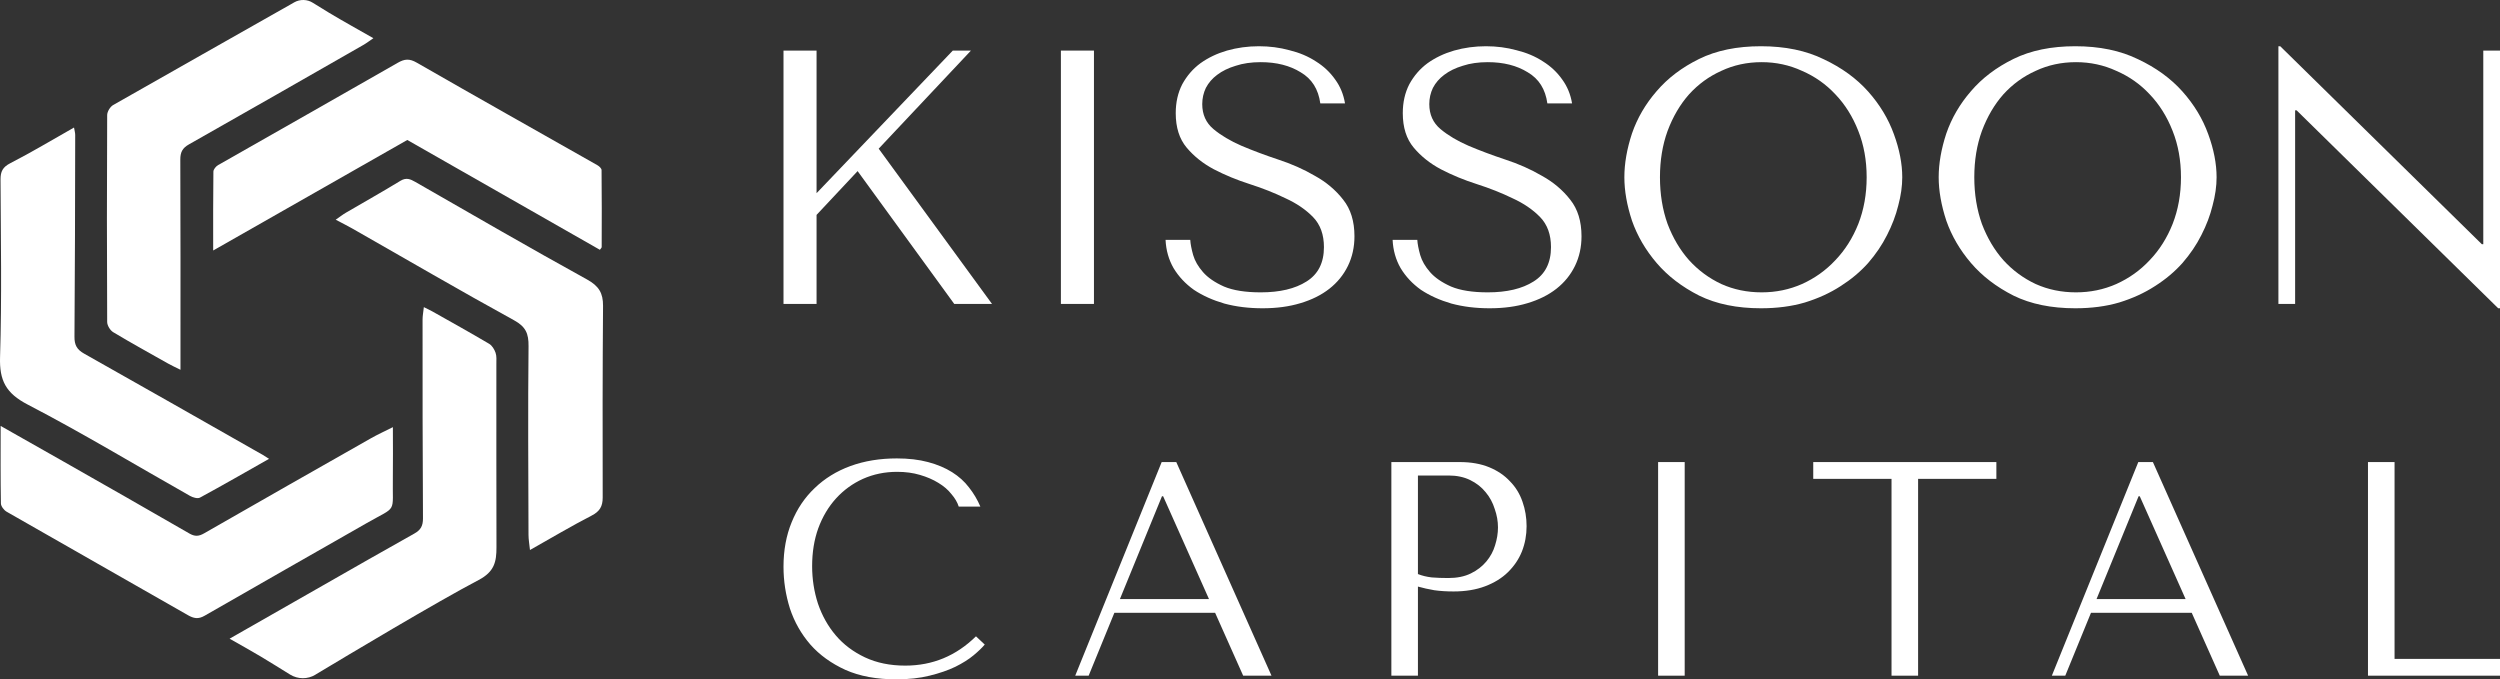 <svg width="184" height="50" viewBox="0 0 184 50" fill="none" xmlns="http://www.w3.org/2000/svg">
<rect x="0" y="0" width="184" height="50" fill="#333333" stroke="none"/>
<g clip-path="url(#clip0_175_13)">
<path d="M23.212 49.661C22.639 50.005 21.921 50 21.353 49.649C20.627 49.201 19.907 48.748 19.175 48.311C18.456 47.881 17.722 47.479 16.898 47.007C19.259 45.659 21.488 44.388 23.718 43.117C25.975 41.831 28.226 40.537 30.495 39.27C30.972 39.005 31.134 38.699 31.131 38.146C31.099 33.27 31.101 28.392 31.101 23.516C31.101 23.247 31.155 22.977 31.195 22.605C31.459 22.738 31.653 22.826 31.84 22.931C33.232 23.716 34.629 24.492 36.004 25.306C36.219 25.433 36.388 25.717 36.474 25.963C36.561 26.212 36.533 26.503 36.533 26.777C36.535 31.281 36.526 35.784 36.54 40.286C36.542 41.343 36.39 42.078 35.23 42.687C32.114 44.323 25.627 48.206 23.212 49.656V49.661Z" fill="white"/>
<path d="M21.653 0.174C22.084 -0.07 22.615 -0.058 23.031 0.209C23.422 0.458 23.799 0.69 24.231 0.948C25.275 1.573 26.342 2.161 27.481 2.812C27.205 2.998 26.976 3.177 26.725 3.319C22.453 5.761 18.184 8.208 13.901 10.63C13.419 10.902 13.269 11.213 13.271 11.748C13.292 16.577 13.283 21.404 13.283 26.233C13.283 26.505 13.283 26.774 13.283 27.216C12.906 27.028 12.628 26.902 12.364 26.753C11.014 25.993 9.657 25.245 8.331 24.448C8.108 24.313 7.891 23.958 7.888 23.702C7.863 18.624 7.863 13.549 7.888 8.471C7.888 8.217 8.106 7.86 8.326 7.732C12.684 5.245 17.061 2.786 21.427 0.304C21.483 0.272 21.562 0.225 21.653 0.174Z" fill="white"/>
<path d="M24.71 16.17C25.03 15.949 25.236 15.784 25.461 15.654C26.797 14.873 28.149 14.116 29.47 13.309C29.901 13.046 30.203 13.181 30.568 13.39C34.772 15.798 38.961 18.231 43.205 20.569C44.078 21.05 44.391 21.573 44.384 22.517C44.347 27.218 44.347 31.919 44.358 36.621C44.358 37.274 44.141 37.641 43.537 37.952C42.033 38.726 40.575 39.598 39.006 40.481C38.964 40.067 38.898 39.712 38.898 39.356C38.886 34.729 38.851 30.102 38.901 25.475C38.91 24.55 38.699 24.046 37.834 23.572C33.85 21.385 29.924 19.093 25.975 16.844C25.613 16.637 25.238 16.451 24.705 16.17H24.71Z" fill="white"/>
<path d="M0.05 31.35C1.69 32.277 3.164 33.109 4.633 33.946C7.737 35.712 10.844 37.476 13.934 39.263C14.337 39.496 14.625 39.482 15.018 39.256C19.112 36.907 23.215 34.576 27.32 32.247C27.791 31.98 28.284 31.757 28.916 31.438C28.916 32.779 28.932 33.962 28.914 35.143C28.867 37.871 29.295 37.179 26.965 38.515C23 40.785 19.023 43.035 15.062 45.317C14.597 45.587 14.257 45.522 13.825 45.273C9.382 42.728 4.926 40.207 0.485 37.66C0.289 37.546 0.071 37.262 0.067 37.053C0.034 35.217 0.048 33.381 0.048 31.352L0.05 31.35Z" fill="white"/>
<path d="M19.802 33.77C18.02 34.778 16.38 35.724 14.714 36.626C14.541 36.719 14.19 36.614 13.982 36.495C10.003 34.248 6.089 31.88 2.037 29.775C0.432 28.943 -0.052 28.004 0.004 26.27C0.14 21.922 0.058 17.564 0.039 13.212C0.037 12.624 0.196 12.298 0.765 12.008C2.337 11.201 3.853 10.288 5.448 9.386C5.485 9.61 5.535 9.772 5.535 9.937C5.525 14.887 5.521 19.837 5.481 24.785C5.476 25.392 5.661 25.729 6.19 26.026C10.585 28.499 14.969 30.997 19.353 33.488C19.456 33.546 19.555 33.614 19.802 33.77Z" fill="white"/>
<path d="M15.69 18.434C15.69 16.395 15.681 14.513 15.706 12.631C15.706 12.468 15.891 12.245 16.048 12.154C20.451 9.642 24.867 7.151 29.265 4.627C29.782 4.329 30.136 4.302 30.676 4.613C35.093 7.151 39.538 9.644 43.968 12.159C44.102 12.233 44.275 12.396 44.275 12.519C44.296 14.406 44.291 16.293 44.284 18.183C44.284 18.241 44.209 18.301 44.151 18.385C39.442 15.701 34.742 13.021 29.977 10.302C25.281 12.975 20.542 15.673 15.688 18.438L15.69 18.434Z" fill="white"/>
</g>
<path d="M182.77 3.723H184V22.689H183.867L169.028 8.118H168.921V22.369H167.691V3.403H167.825L182.664 17.974H182.77V3.723Z" fill="white"/>
<path d="M142.687 13.046C142.687 12.034 142.875 10.96 143.249 9.823C143.641 8.687 144.247 7.648 145.067 6.706C145.887 5.747 146.93 4.957 148.195 4.336C149.461 3.714 150.976 3.403 152.74 3.403C154.523 3.403 156.064 3.723 157.366 4.362C158.685 4.984 159.772 5.774 160.627 6.733C161.483 7.692 162.116 8.74 162.526 9.876C162.936 10.995 163.141 12.052 163.141 13.046C163.141 13.703 163.042 14.396 162.846 15.124C162.668 15.852 162.392 16.58 162.018 17.308C161.661 18.019 161.198 18.702 160.627 19.36C160.057 19.999 159.38 20.567 158.595 21.064C157.829 21.561 156.956 21.961 155.975 22.263C155.013 22.547 153.934 22.689 152.74 22.689C150.976 22.689 149.461 22.378 148.195 21.757C146.93 21.118 145.887 20.318 145.067 19.36C144.247 18.401 143.641 17.362 143.249 16.243C142.875 15.106 142.687 14.041 142.687 13.046ZM145.308 13.046C145.308 14.289 145.495 15.435 145.869 16.483C146.261 17.513 146.787 18.401 147.446 19.146C148.124 19.892 148.917 20.478 149.826 20.904C150.735 21.313 151.724 21.517 152.794 21.517C153.845 21.517 154.835 21.313 155.761 20.904C156.706 20.478 157.526 19.892 158.221 19.146C158.934 18.401 159.495 17.513 159.905 16.483C160.315 15.435 160.52 14.289 160.52 13.046C160.52 11.803 160.315 10.667 159.905 9.637C159.495 8.589 158.934 7.692 158.221 6.946C157.526 6.2 156.706 5.623 155.761 5.215C154.835 4.788 153.845 4.575 152.794 4.575C151.724 4.575 150.735 4.788 149.826 5.215C148.917 5.623 148.124 6.2 147.446 6.946C146.787 7.692 146.261 8.589 145.869 9.637C145.495 10.667 145.308 11.803 145.308 13.046Z" fill="white"/>
<path d="M119.553 13.046C119.553 12.034 119.74 10.96 120.114 9.823C120.506 8.687 121.112 7.648 121.932 6.706C122.752 5.747 123.795 4.957 125.06 4.336C126.326 3.714 127.841 3.403 129.605 3.403C131.388 3.403 132.93 3.723 134.231 4.362C135.55 4.984 136.637 5.774 137.493 6.733C138.348 7.692 138.981 8.74 139.391 9.876C139.801 10.995 140.006 12.052 140.006 13.046C140.006 13.703 139.908 14.396 139.712 15.124C139.533 15.852 139.257 16.58 138.883 17.308C138.526 18.019 138.063 18.702 137.493 19.36C136.922 19.999 136.245 20.567 135.461 21.064C134.694 21.561 133.821 21.961 132.84 22.263C131.878 22.547 130.8 22.689 129.605 22.689C127.841 22.689 126.326 22.378 125.06 21.757C123.795 21.118 122.752 20.318 121.932 19.36C121.112 18.401 120.506 17.362 120.114 16.243C119.74 15.106 119.553 14.041 119.553 13.046ZM122.173 13.046C122.173 14.289 122.36 15.435 122.734 16.483C123.126 17.513 123.652 18.401 124.312 19.146C124.989 19.892 125.782 20.478 126.691 20.904C127.6 21.313 128.589 21.517 129.659 21.517C130.711 21.517 131.7 21.313 132.627 20.904C133.571 20.478 134.391 19.892 135.086 19.146C135.799 18.401 136.361 17.513 136.771 16.483C137.181 15.435 137.386 14.289 137.386 13.046C137.386 11.803 137.181 10.667 136.771 9.637C136.361 8.589 135.799 7.692 135.086 6.946C134.391 6.2 133.571 5.623 132.627 5.215C131.7 4.788 130.711 4.575 129.659 4.575C128.589 4.575 127.6 4.788 126.691 5.215C125.782 5.623 124.989 6.2 124.312 6.946C123.652 7.692 123.126 8.589 122.734 9.637C122.36 10.667 122.173 11.803 122.173 13.046Z" fill="white"/>
<path d="M102.496 17.655H104.314C104.332 17.956 104.403 18.329 104.528 18.773C104.653 19.2 104.893 19.617 105.25 20.025C105.606 20.434 106.123 20.789 106.801 21.091C107.478 21.375 108.378 21.517 109.501 21.517C110.909 21.517 112.032 21.251 112.87 20.718C113.725 20.185 114.153 19.342 114.153 18.187C114.153 17.264 113.886 16.527 113.351 15.976C112.816 15.426 112.139 14.964 111.319 14.591C110.517 14.201 109.643 13.854 108.699 13.552C107.754 13.251 106.872 12.886 106.052 12.46C105.25 12.034 104.581 11.501 104.047 10.862C103.512 10.223 103.245 9.379 103.245 8.331C103.245 7.532 103.405 6.822 103.726 6.2C104.065 5.579 104.51 5.064 105.063 4.655C105.633 4.247 106.284 3.936 107.014 3.723C107.763 3.51 108.547 3.403 109.367 3.403C110.151 3.403 110.9 3.501 111.613 3.696C112.344 3.874 112.994 4.149 113.565 4.522C114.135 4.877 114.607 5.321 114.982 5.854C115.356 6.369 115.597 6.955 115.704 7.612H113.886C113.743 6.564 113.262 5.801 112.442 5.321C111.64 4.824 110.659 4.575 109.501 4.575C108.806 4.575 108.191 4.664 107.656 4.842C107.121 5.002 106.667 5.224 106.293 5.508C105.936 5.774 105.66 6.094 105.464 6.467C105.285 6.84 105.196 7.239 105.196 7.665C105.196 8.429 105.473 9.042 106.025 9.503C106.578 9.965 107.264 10.374 108.084 10.729C108.922 11.084 109.822 11.421 110.784 11.741C111.765 12.061 112.665 12.46 113.485 12.94C114.322 13.401 115.017 13.988 115.57 14.698C116.122 15.39 116.399 16.287 116.399 17.388C116.399 18.187 116.238 18.916 115.918 19.573C115.597 20.23 115.142 20.789 114.554 21.251C113.966 21.712 113.253 22.068 112.415 22.316C111.595 22.565 110.668 22.689 109.635 22.689C108.619 22.689 107.683 22.574 106.827 22.343C105.972 22.094 105.223 21.757 104.581 21.331C103.958 20.887 103.459 20.354 103.084 19.732C102.728 19.111 102.532 18.418 102.496 17.655Z" fill="white"/>
<path d="M85.785 17.655H87.603C87.621 17.956 87.692 18.329 87.817 18.773C87.942 19.2 88.182 19.617 88.539 20.025C88.895 20.434 89.412 20.789 90.09 21.091C90.767 21.375 91.667 21.517 92.79 21.517C94.198 21.517 95.321 21.251 96.159 20.718C97.014 20.185 97.442 19.342 97.442 18.187C97.442 17.264 97.175 16.527 96.64 15.976C96.105 15.426 95.428 14.964 94.608 14.591C93.806 14.201 92.933 13.854 91.988 13.552C91.043 13.251 90.161 12.886 89.341 12.46C88.539 12.034 87.871 11.501 87.336 10.862C86.801 10.223 86.534 9.379 86.534 8.331C86.534 7.532 86.694 6.822 87.015 6.2C87.354 5.579 87.799 5.064 88.352 4.655C88.922 4.247 89.573 3.936 90.303 3.723C91.052 3.51 91.836 3.403 92.656 3.403C93.441 3.403 94.189 3.501 94.902 3.696C95.633 3.874 96.283 4.149 96.854 4.522C97.424 4.877 97.897 5.321 98.271 5.854C98.645 6.369 98.886 6.955 98.993 7.612H97.175C97.032 6.564 96.551 5.801 95.731 5.321C94.929 4.824 93.948 4.575 92.79 4.575C92.095 4.575 91.48 4.664 90.945 4.842C90.41 5.002 89.956 5.224 89.582 5.508C89.225 5.774 88.949 6.094 88.753 6.467C88.575 6.84 88.485 7.239 88.485 7.665C88.485 8.429 88.762 9.042 89.314 9.503C89.867 9.965 90.553 10.374 91.373 10.729C92.211 11.084 93.111 11.421 94.073 11.741C95.054 12.061 95.954 12.46 96.774 12.94C97.611 13.401 98.306 13.988 98.859 14.698C99.412 15.39 99.688 16.287 99.688 17.388C99.688 18.187 99.527 18.916 99.207 19.573C98.886 20.23 98.431 20.789 97.843 21.251C97.255 21.712 96.542 22.068 95.704 22.316C94.884 22.565 93.957 22.689 92.924 22.689C91.908 22.689 90.972 22.574 90.116 22.343C89.261 22.094 88.512 21.757 87.871 21.331C87.247 20.887 86.748 20.354 86.373 19.732C86.017 19.111 85.821 18.418 85.785 17.655Z" fill="white"/>
<path d="M78.082 3.723H80.515V22.369H78.082V3.723Z" fill="white"/>
<path d="M57.666 22.369V3.723H60.099V14.218L70.125 3.723H71.462L64.671 10.942L73.012 22.369H70.232L63.12 12.593L60.099 15.816V22.369H57.666Z" fill="white"/>
<path d="M174.283 49.73V34.008H176.239V48.495H184V49.73H174.283Z" fill="white"/>
<path d="M161.312 45.103H153.896L152.004 49.73H151.016L157.379 34.008H158.453L165.461 49.73H163.376L161.312 45.103ZM160.861 44.093L157.486 36.524H157.4L154.305 44.093H160.861Z" fill="white"/>
<path d="M141.172 49.73H139.216V35.244H133.455V34.008H146.933V35.244H141.172V49.73Z" fill="white"/>
<path d="M122.037 34.008H123.993V49.73H122.037V34.008Z" fill="white"/>
<path d="M104.36 43.172V49.73H102.404V34.008H107.434C108.266 34.008 108.989 34.136 109.606 34.39C110.222 34.645 110.731 34.989 111.132 35.423C111.547 35.843 111.856 36.344 112.056 36.928C112.257 37.497 112.357 38.096 112.357 38.725C112.357 39.384 112.243 40.005 112.013 40.589C111.784 41.158 111.44 41.667 110.981 42.116C110.537 42.551 109.978 42.895 109.305 43.15C108.631 43.404 107.857 43.531 106.983 43.531C106.467 43.531 105.994 43.501 105.564 43.441C105.134 43.367 104.733 43.277 104.36 43.172ZM104.36 34.997V42.251C104.661 42.371 104.998 42.453 105.371 42.498C105.743 42.528 106.152 42.543 106.596 42.543C107.241 42.543 107.793 42.431 108.251 42.206C108.71 41.982 109.09 41.69 109.391 41.33C109.692 40.971 109.907 40.574 110.036 40.14C110.179 39.691 110.251 39.249 110.251 38.815C110.251 38.366 110.172 37.916 110.014 37.467C109.871 37.003 109.649 36.591 109.348 36.232C109.047 35.858 108.667 35.558 108.208 35.334C107.75 35.109 107.219 34.997 106.618 34.997H104.36Z" fill="white"/>
<path d="M89.433 45.103H82.017L80.125 49.73H79.136L85.499 34.008H86.574L93.582 49.73H91.497L89.433 45.103ZM88.982 44.093L85.607 36.524H85.521L82.425 44.093H88.982Z" fill="white"/>
<path d="M71.832 46.833L72.477 47.44C72.291 47.664 72.019 47.926 71.66 48.226C71.302 48.525 70.851 48.809 70.306 49.079C69.776 49.334 69.145 49.551 68.414 49.73C67.698 49.91 66.881 50 65.964 50C64.516 50 63.269 49.768 62.223 49.304C61.177 48.825 60.317 48.203 59.644 47.44C58.97 46.661 58.468 45.778 58.139 44.789C57.824 43.786 57.666 42.761 57.666 41.712C57.666 40.5 57.867 39.407 58.268 38.433C58.669 37.445 59.235 36.607 59.966 35.918C60.697 35.214 61.571 34.675 62.589 34.301C63.62 33.926 64.76 33.739 66.007 33.739C66.867 33.739 67.633 33.829 68.307 34.009C68.98 34.188 69.568 34.435 70.07 34.75C70.571 35.064 70.987 35.439 71.316 35.873C71.66 36.307 71.94 36.779 72.155 37.288H70.564C70.464 36.973 70.284 36.666 70.026 36.367C69.783 36.053 69.46 35.776 69.059 35.536C68.672 35.296 68.221 35.102 67.705 34.952C67.203 34.802 66.644 34.727 66.028 34.727C65.125 34.727 64.287 34.9 63.513 35.244C62.754 35.588 62.094 36.068 61.535 36.681C60.976 37.295 60.539 38.029 60.224 38.883C59.923 39.721 59.773 40.649 59.773 41.667C59.773 42.626 59.916 43.547 60.203 44.43C60.504 45.313 60.941 46.092 61.514 46.766C62.087 47.44 62.804 47.978 63.663 48.383C64.523 48.787 65.512 48.989 66.63 48.989C68.636 48.989 70.371 48.27 71.832 46.833Z" fill="white"/>
<defs>
<clipPath id="clip0_175_13">
<rect width="44.388" height="49.916" fill="white"/>
</clipPath>
</defs>
</svg>
